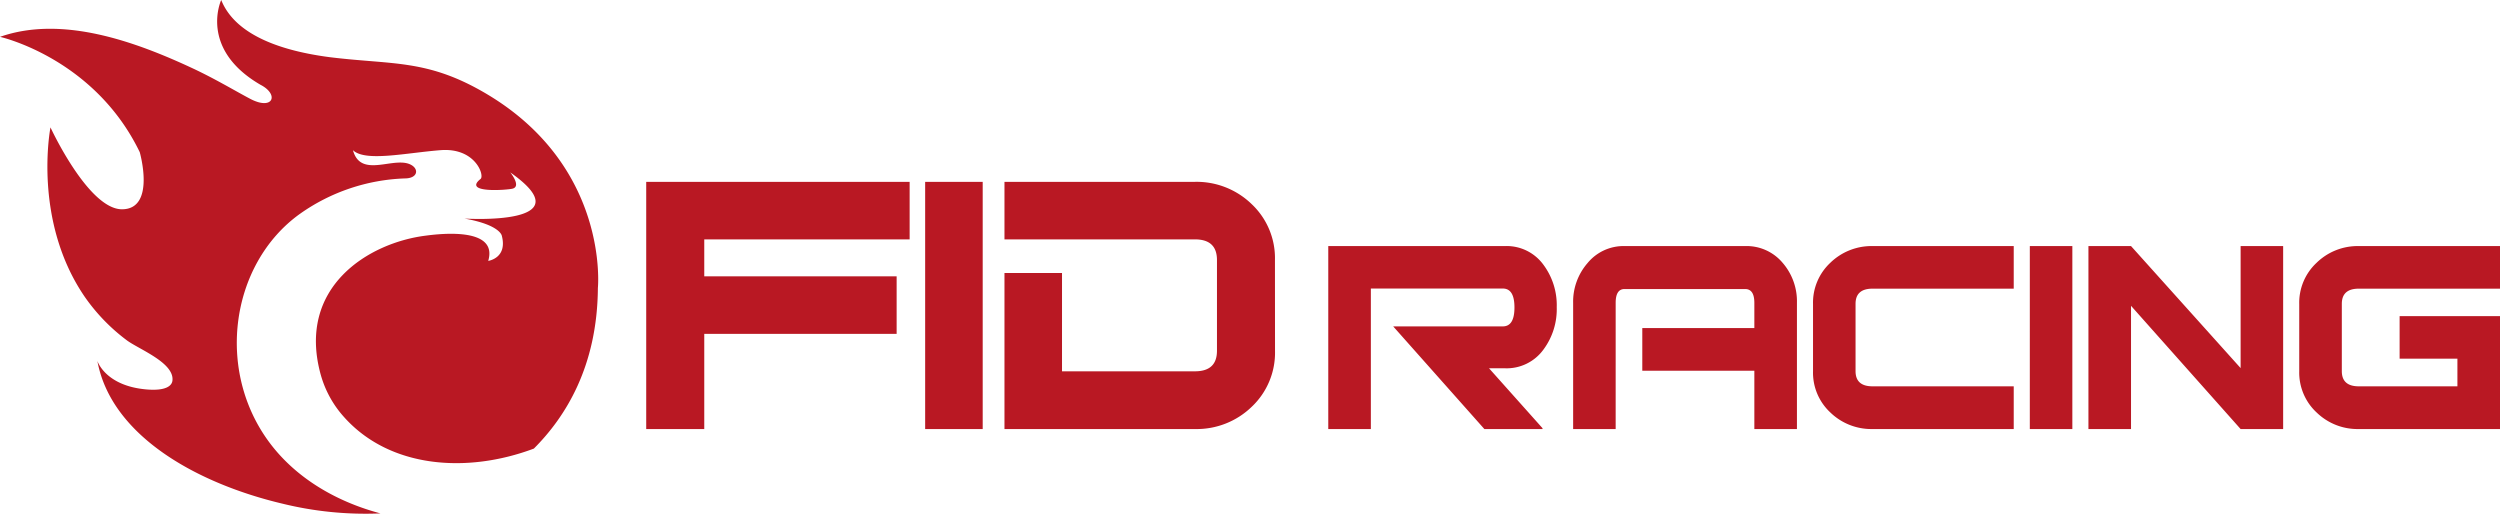 <?xml version="1.0" encoding="UTF-8"?> <svg xmlns="http://www.w3.org/2000/svg" viewBox="0 0 396.23 81.43"><defs><style>.cls-1{fill:#b91823;fill-rule:evenodd;}</style></defs><g id="Layer_2" data-name="Layer 2"><g id="Í_ã_1" data-name="Í¼²ã 1"><path class="cls-1" d="M0,5.84S14.94,9.18,22.15,24.12c0,0,2.58,9-2.78,9.05S8,20.19,8,20.19,5.1,34.91,13.45,47.07a29.9,29.9,0,0,0,6.63,6.85c1.84,1.39,7.38,3.48,7.26,6.25,0,1-1.09,1.82-4.15,1.55-6.53-.57-7.76-4.52-7.76-4.52,2.23,12.07,16.16,19.51,29.31,22.62A55.14,55.14,0,0,0,60.3,81.37c-6.23-1.65-12.44-4.94-16.8-10.22-9.6-11.64-7.17-29.26,4.07-37.28a30.57,30.57,0,0,1,16.56-5.59c2,0,2.28-1.34,1.18-2.06-2.62-1.7-8.1,2.26-9.37-2.42,1.94,1.89,8.39.43,13.89,0s7,4,6.34,4.56c-2.92,2.31,4.26,1.76,5.07,1.54,1.44-.38-.37-2.58-.37-2.58,12.18,8.56-7.25,7.32-7.25,7.32,5.64,1,5.91,2.71,5.91,2.71.94,3.57-2.15,4-2.15,4,1.33-4.47-4.75-4.69-9.92-4-9,1.13-20.48,8.12-16.62,22.06a16.68,16.68,0,0,0,3.69,6.69c7.21,8.08,19.43,9,30.08,5,5-5,10.06-13,10.15-25.46,0,0,1.87-19.15-17.6-30.73-9.43-5.6-14.9-4.6-25-5.86C45.22,8.13,37.4,5.84,35.06,0c0,0-3.6,7.73,6.23,13.44,3,1.54,2,4.14-1.64,2.22-2.23-1.17-5.46-3.12-9.09-4.82C21.58,6.65,9.92,2.36,0,5.84Z"></path><path class="cls-1" d="M144.17,37.94H111.62V43.8h30.49v9.12H111.62V68h-9.2V28.82h41.75v9.12ZM396.23,68H373.85a9.31,9.31,0,0,1-6.68-2.62,8.63,8.63,0,0,1-2.76-6.54V48.19a8.66,8.66,0,0,1,2.76-6.55A9.34,9.34,0,0,1,373.85,39h22.38v6.75H373.85c-1.79,0-2.69.8-2.69,2.41V58.82c0,1.61.9,2.41,2.69,2.41h15.63V56.85h-9.16V50.1h15.91V68Zm-34.37,0h-6.74L337.75,48.47V68H331V39h6.75l17.37,19.34V39h6.74V68Zm-33.41,0h-6.74V39h6.74V68Zm-9.29,0H296.79a9.35,9.35,0,0,1-6.69-2.62,8.62,8.62,0,0,1-2.75-6.54V48.19a8.65,8.65,0,0,1,2.75-6.55A9.38,9.38,0,0,1,296.79,39h22.37v6.75H296.79c-1.8,0-2.7.8-2.7,2.41V58.82c0,1.61.9,2.41,2.7,2.41h22.37V68ZM284.8,68h-6.75V58.76H260.29V52h17.76V48c0-1.46-.49-2.19-1.46-2.19H257.48q-1.41,0-1.41,2.19V68h-6.74V48a9.32,9.32,0,0,1,2.28-6.3A7.38,7.38,0,0,1,257.48,39h19.11a7.46,7.46,0,0,1,5.93,2.64A9.32,9.32,0,0,1,284.8,48V68Zm-40.33,0h-9.21L220.81,51.73h17.37c1.24,0,1.85-1,1.85-3s-.61-3-1.85-3H217.27V68h-6.75V39h28a7.21,7.21,0,0,1,6.13,3,10.73,10.73,0,0,1,2.08,6.68,10.73,10.73,0,0,1-2.08,6.69,7.21,7.21,0,0,1-6.13,3H236l8.48,9.5Zm-88.72,0h-9.12V28.82h9.12V68Zm46.33-12.4a11.79,11.79,0,0,1-3.68,8.86,12.54,12.54,0,0,1-9,3.54H159.2V43.27h9.12V58.85h21.07q3.5,0,3.49-3.27V41.21q0-3.27-3.49-3.27H159.2V28.82h30.19a12.54,12.54,0,0,1,9,3.54,11.77,11.77,0,0,1,3.68,8.85Z"></path></g></g></svg> 
